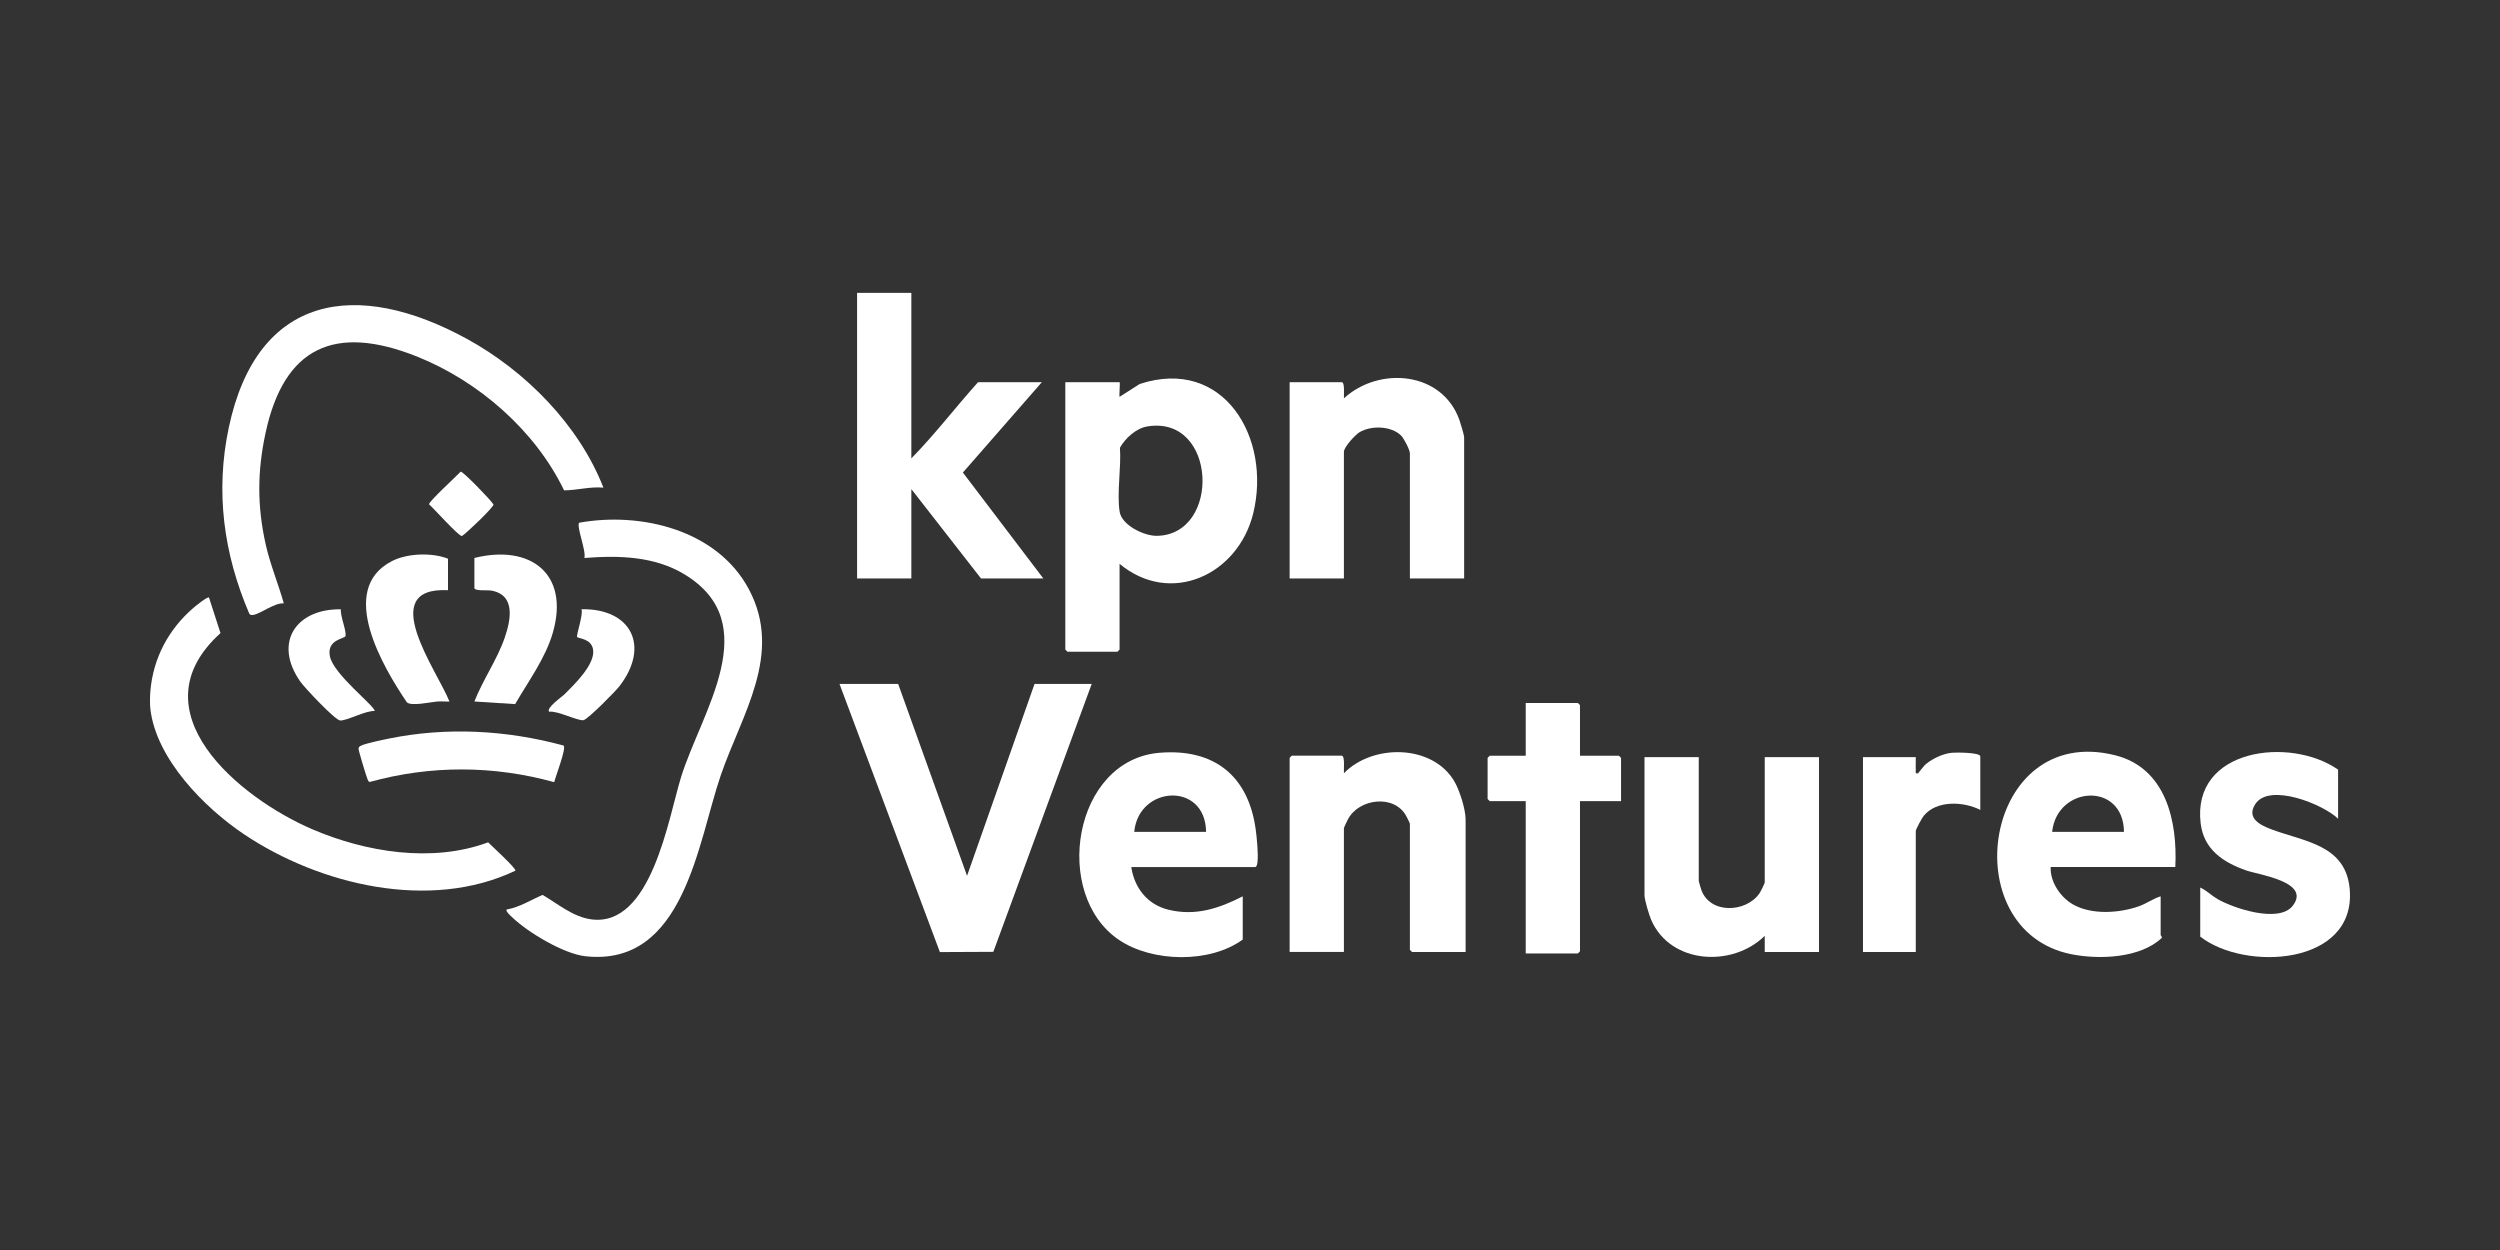<svg width="350" height="175" viewBox="0 0 350 175" fill="none" xmlns="http://www.w3.org/2000/svg">
<rect x="0" y="0" width="350" height="175" fill="#333333" stroke="none"/>
<g clip-path="url(#clip0_1164_2568)">
<path d="M127.589 41V64.171C130.888 60.811 133.771 57.017 136.93 53.507H145.859L134.804 66.155L146.065 80.984H137.341L127.589 68.475V80.984H119.993V41H127.589Z" fill="white"/>
<path d="M21.049 96.776C21.44 92.135 23.603 88.085 27.099 85.082C27.349 84.867 29.065 83.473 29.258 83.652L30.87 88.634C18.794 99.536 33.463 111.688 43.697 116.086C51.199 119.31 60.514 120.833 68.337 117.927C68.842 118.433 72.246 121.544 72.163 121.892C60.206 127.596 44.744 123.893 34.159 116.795C28.58 113.055 21.844 106.215 21.049 99.238C20.975 98.591 20.994 97.44 21.049 96.778V96.776Z" fill="white"/>
<path d="M156.74 78.935V90.931C156.74 90.953 156.455 91.239 156.432 91.239H149.452C149.43 91.239 149.144 90.953 149.144 90.931V53.509H156.74C156.843 53.509 156.664 55.32 156.74 55.558L159.555 53.758C171.354 49.898 178.038 61.354 175.446 71.888C173.336 80.454 163.916 84.893 156.738 78.937L156.74 78.935ZM160.586 59.709C159.053 59.968 157.531 61.358 156.79 62.683C156.995 65.392 156.334 69.05 156.751 71.644C157.057 73.553 160.185 75.039 161.952 75.016C170.986 74.895 170.397 58.043 160.586 59.708V59.709Z" fill="white"/>
<path d="M125.743 95.751L135.387 122.613L144.834 95.751H152.839L139.066 133.256L131.585 133.291L117.53 95.751H125.743Z" fill="white"/>
<path d="M205.186 133.276H197.693C197.67 133.276 197.384 132.991 197.384 132.968V115.333C197.384 115.224 196.967 114.417 196.859 114.217C195.18 111.174 190.261 111.788 188.724 114.68C188.615 114.883 188.147 115.855 188.147 115.948V133.274H180.55V106.104C180.55 106.081 180.836 105.795 180.859 105.795H187.839C188.328 105.795 188.104 107.82 188.149 108.255C192.15 104.133 200.49 104.168 203.582 109.343C204.332 110.598 205.184 113.284 205.184 114.715V133.272L205.186 133.276Z" fill="white"/>
<path d="M70.933 127.331C72.741 127.017 74.308 125.997 75.964 125.286C78.094 126.538 80.241 128.375 82.79 128.712C91.222 129.824 93.58 114.487 95.357 108.769C98.184 99.678 107.171 87.289 95.834 80.413C91.612 77.852 86.604 77.743 81.812 78.117C82.1 77.158 80.684 73.734 81.079 73.181C89.778 71.615 100.423 74.202 104.839 82.491C109.689 91.593 103.814 100.05 100.899 108.564C97.691 117.939 95.797 135.408 81.937 133.871C78.918 133.536 73.94 130.554 71.751 128.461C71.558 128.279 70.728 127.563 70.933 127.333V127.331Z" fill="white"/>
<path d="M84.48 68.271C82.617 68.099 80.822 68.637 78.971 68.649C74.941 60.285 67.001 53.364 58.405 49.927C46.93 45.34 39.753 48.513 37.162 60.684C36.016 66.07 36 70.859 37.201 76.233C37.834 79.058 38.956 81.697 39.73 84.472C38.422 84.367 36.47 85.935 35.472 86.085C35.231 86.12 35.059 86.136 34.901 85.914C31.306 77.538 30.127 68.851 32.029 59.864C36.004 41.086 50.013 39.025 65.393 47.455C73.569 51.935 81.068 59.514 84.478 68.271H84.48Z" fill="white"/>
<path d="M204.981 80.986H197.384V63.454C197.384 62.986 196.544 61.368 196.16 60.986C194.774 59.607 191.961 59.541 190.332 60.511C189.743 60.863 188.147 62.591 188.147 63.251V80.989H180.55V53.51H187.839C188.311 53.51 188.116 55.355 188.149 55.766C193.089 51.241 201.897 51.993 204.313 58.789C204.461 59.204 204.979 60.902 204.979 61.2V80.989L204.981 80.986Z" fill="white"/>
<path d="M237.825 106.003V123.33C237.825 123.423 238.121 124.407 238.193 124.604C239.427 128.008 244.464 127.779 246.331 125.06C246.477 124.847 247.063 123.673 247.063 123.536V106.003H254.659V133.277H247.063V131.02C242.529 135.474 233.85 135.003 231.157 128.762C230.888 128.137 230.231 125.963 230.231 125.381V106.003H237.827H237.825Z" fill="white"/>
<path d="M304.543 121.384H287.095C286.992 123.435 288.44 125.589 290.186 126.6C292.801 128.114 296.698 127.853 299.465 126.871C300.496 126.505 301.441 125.808 302.491 125.484V130.917C302.491 130.971 302.678 131.102 302.657 131.296C299.656 134.162 293.859 134.37 289.966 133.587C273.364 130.247 277.672 101.147 296.094 105.73C303.232 107.506 304.865 114.949 304.543 121.384ZM297.357 116.462C297.283 109.4 287.986 109.978 287.298 116.462H297.357Z" fill="white"/>
<path d="M158.382 121.383C158.807 124.314 160.65 126.649 163.585 127.362C167.356 128.278 170.655 127.193 173.983 125.485V131.536C169.396 134.886 161.354 134.74 156.677 131.599C147.24 125.261 150.214 106.348 162.379 105.384C170.01 104.78 174.799 108.636 175.807 116.182C175.961 117.331 176.177 119.585 176.05 120.679C176.025 120.886 175.955 121.385 175.731 121.385H158.386L158.382 121.383ZM168.852 116.461C168.766 109.396 159.405 109.959 158.793 116.461H168.852Z" fill="white"/>
<path d="M327.328 114.616C325.239 112.588 317.698 109.544 315.738 112.574C314.421 114.608 316.556 115.572 318.098 116.145C322.673 117.843 328.474 118.293 328.967 124.565C329.801 135.163 314.29 136.02 308.033 131.125V124.255C308.898 124.641 309.594 125.367 310.434 125.856C312.704 127.177 319.048 129.278 320.97 126.822C323.604 123.457 316.246 122.487 314.442 121.852C311.225 120.72 308.532 118.924 308.093 115.278C306.817 104.746 320.652 103.081 327.332 107.748V114.618L327.328 114.616Z" fill="white"/>
<path d="M221.199 105.8H226.638C226.661 105.8 226.946 106.086 226.946 106.108V112.158H221.199V133.176C221.199 133.199 220.913 133.484 220.89 133.484H213.602V112.158H208.574C208.551 112.158 208.265 111.873 208.265 111.85V106.108C208.265 106.086 208.551 105.8 208.574 105.8H213.602V98.418H220.89C220.913 98.418 221.199 98.704 221.199 98.726V105.8Z" fill="white"/>
<path d="M277.241 113.385C274.891 112.197 271.144 112.008 269.332 114.201C269.077 114.509 268.209 116.086 268.209 116.359V133.277H260.818V106.003H268.209C268.231 106.581 268.174 107.171 268.209 107.75C268.221 107.956 268.065 108.395 268.515 108.26C268.599 108.235 269.268 107.261 269.663 106.943C270.612 106.178 272.019 105.514 273.241 105.389C273.804 105.331 277.241 105.323 277.241 105.899V113.383V113.385Z" fill="white"/>
<path d="M66.416 78.115C74.214 76.169 79.782 80.289 77.398 88.572C76.366 92.154 73.963 95.384 72.122 98.576L66.416 98.208C67.614 95.142 69.602 92.361 70.674 89.237C71.519 86.773 72.221 83.255 68.727 82.673C68.258 82.595 66.416 82.768 66.416 82.318V78.115Z" fill="white"/>
<path d="M62.72 82.626C52.546 82.133 61.213 93.903 62.924 98.21C62.349 98.241 61.757 98.161 61.182 98.214C60.227 98.301 57.575 98.901 56.961 98.325C53.657 93.436 47.154 82.54 54.853 78.563C57.035 77.435 60.508 77.341 62.72 78.22V82.628V82.626Z" fill="white"/>
<path d="M78.918 104.382C79.291 104.82 77.771 108.724 77.587 109.503C69.074 107.148 60.28 107.119 51.763 109.474C51.572 109.433 51.544 109.283 51.47 109.139C51.332 108.87 50.194 105.085 50.2 104.861C50.206 104.559 50.313 104.528 50.541 104.398C51.075 104.094 53.682 103.558 54.467 103.397C62.571 101.749 70.954 102.216 78.918 104.38V104.382Z" fill="white"/>
<path d="M76.884 99.647C76.389 99.129 78.727 97.514 79.045 97.193C80.432 95.798 83.355 92.99 83.032 90.945C82.784 89.369 80.968 89.421 80.793 89.178C80.645 88.975 81.705 85.917 81.401 85.292C88.357 85.162 91.05 90.448 86.734 96.052C86.171 96.784 82.287 100.732 81.677 100.826C80.888 100.948 78.006 99.452 76.886 99.645L76.884 99.647Z" fill="white"/>
<path d="M47.725 85.304C47.612 86.246 48.536 88.309 48.366 89.053C48.278 89.437 45.732 89.503 46.18 91.864C46.663 94.404 52.441 98.788 52.46 99.542C51.233 99.45 48.559 100.915 47.624 100.868C46.918 100.831 42.622 96.26 42.027 95.405C38.226 89.949 41.46 85.204 47.725 85.304Z" fill="white"/>
<path d="M64.493 66.031C64.816 65.976 68.713 69.994 69.09 70.631C69.09 71.038 65.342 74.622 64.67 75.047C64.171 75.047 60.751 71.196 60.066 70.604C60.001 70.234 63.947 66.627 64.493 66.033V66.031Z" fill="white"/>
</g>
<defs>
<clipPath id="clip0_1164_2568">
<rect width="308" height="93" fill="white" transform="translate(21 41)"/>
</clipPath>
</defs>
</svg>
